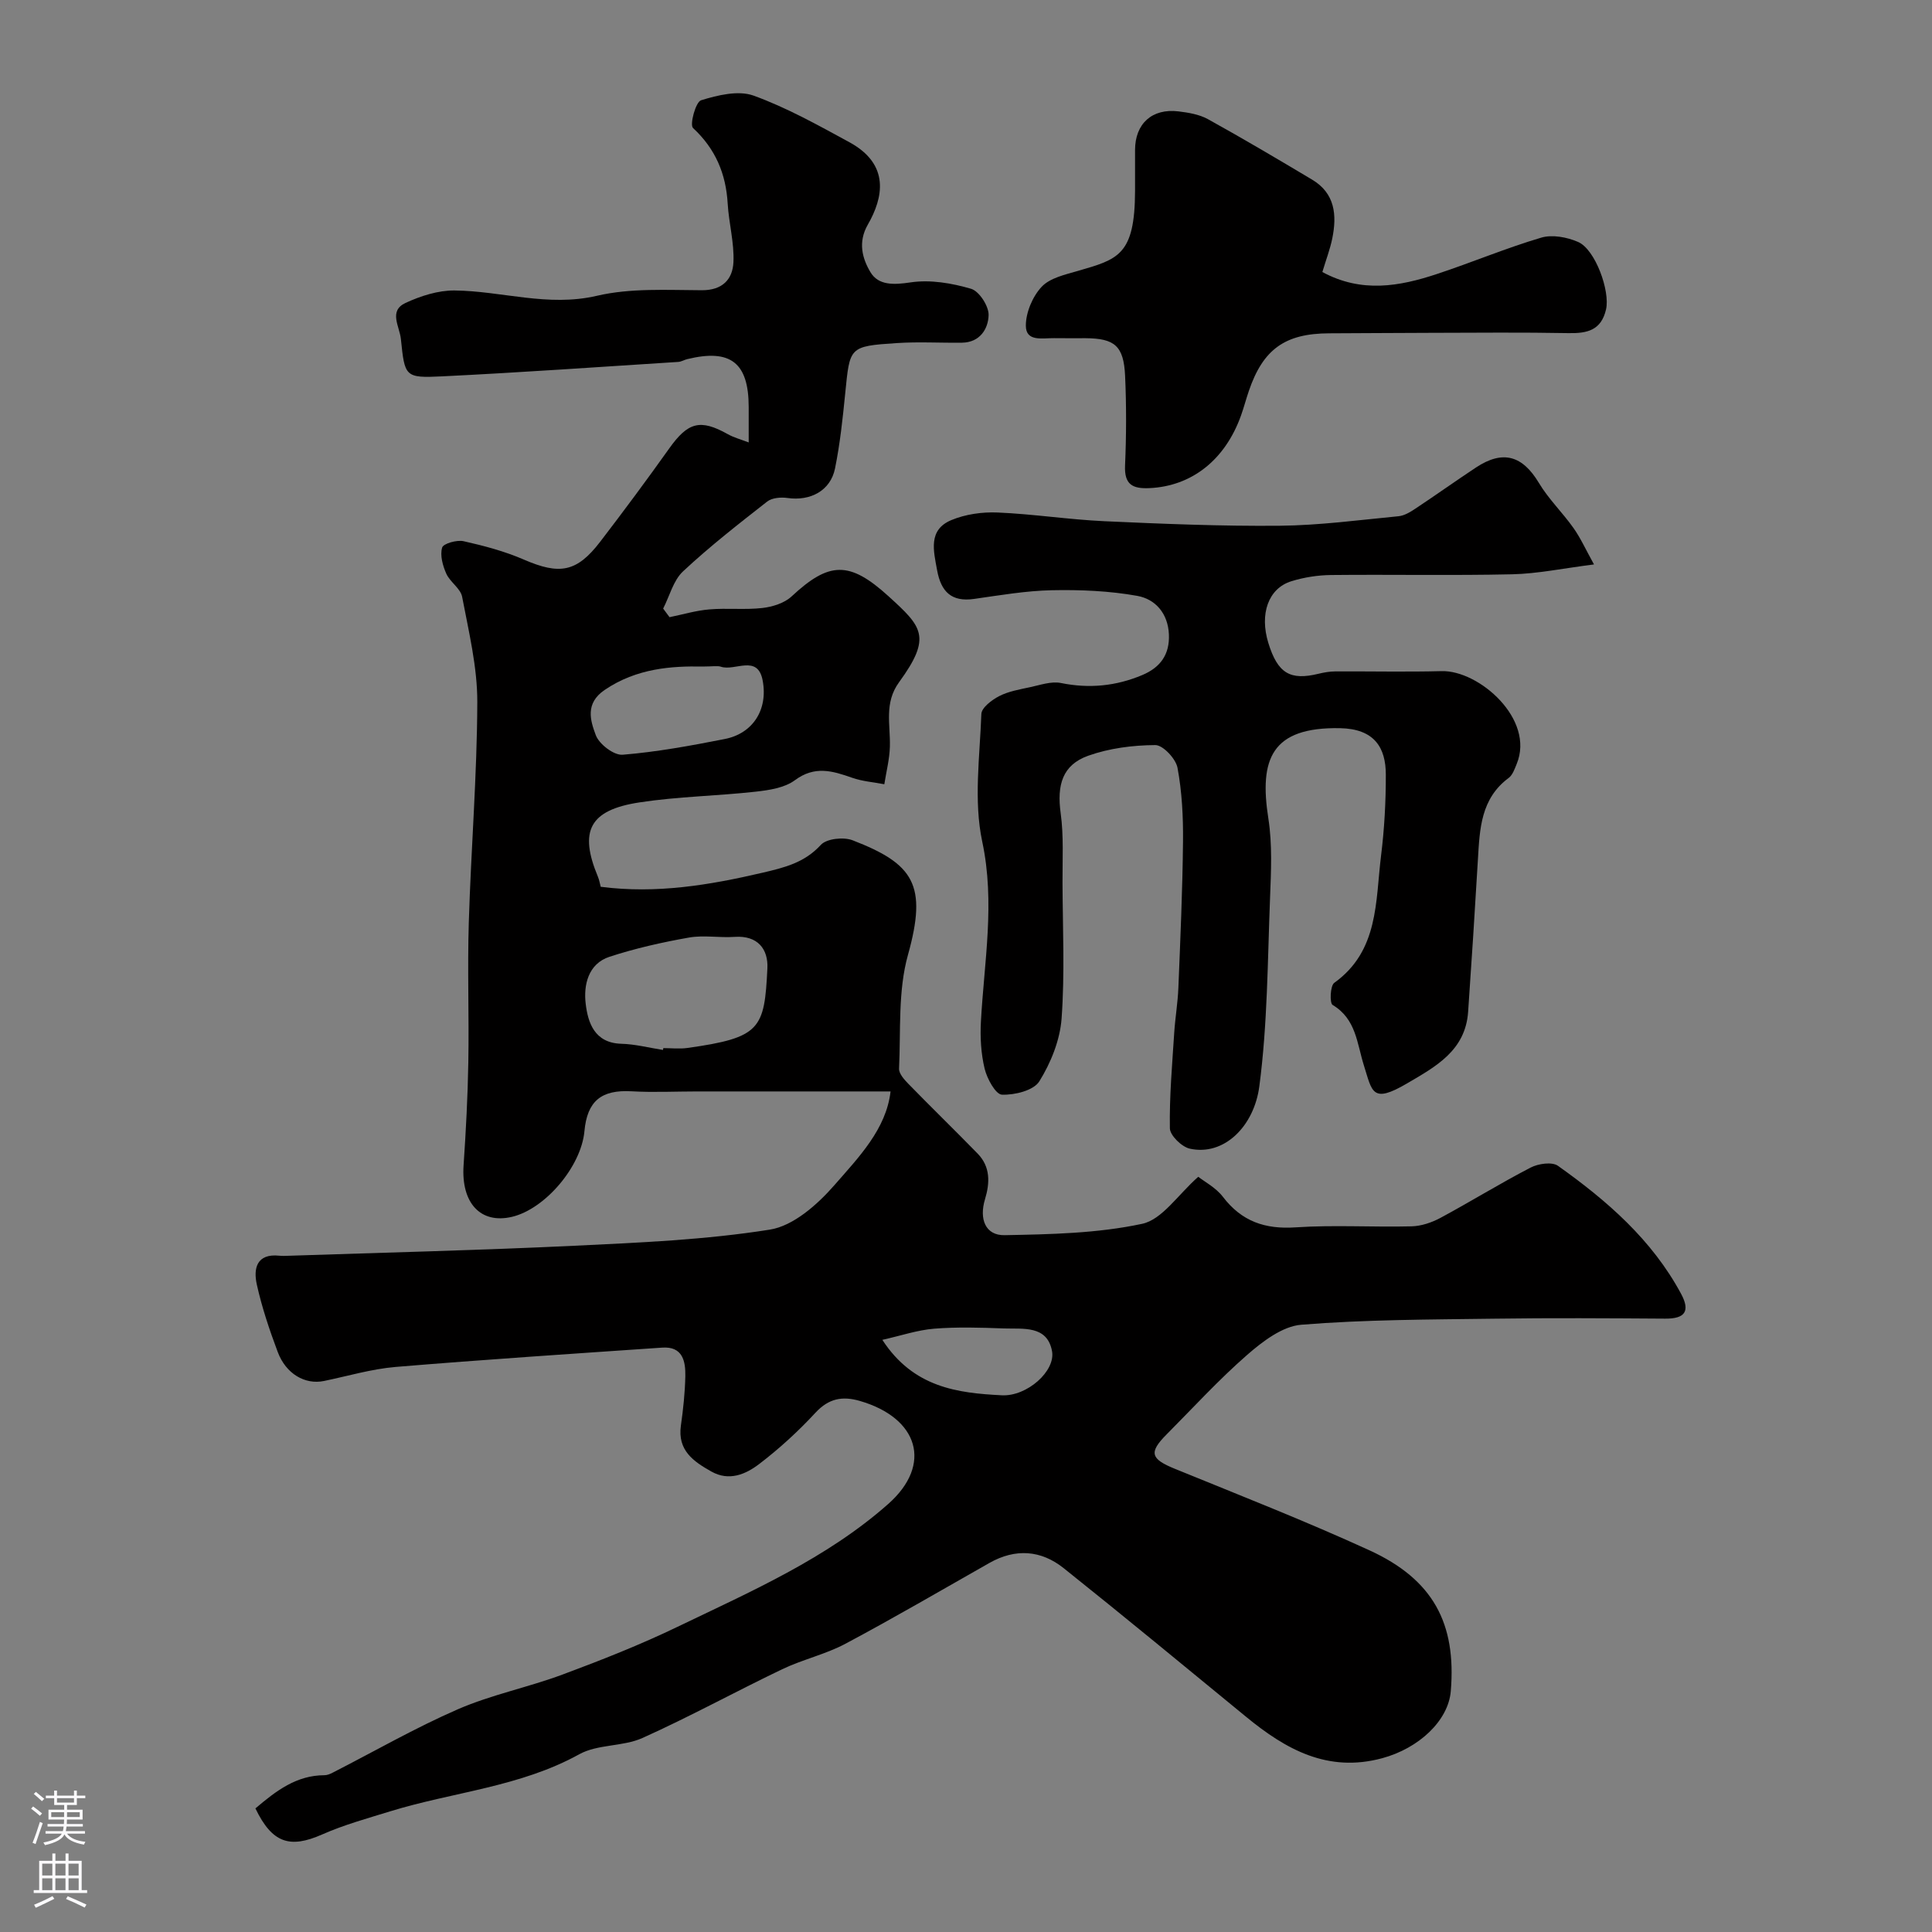 <svg enable-background="new 0 0 400 400" viewBox="0 0 400 400" xmlns="http://www.w3.org/2000/svg"><rect x="0" y="0" width="400" height="400" fill="#808080" stroke="none"/><g fill="#010000"><path d="m52.88 374.41c4.33-3.68 8.52-6.86 14.29-6.87.58 0 1.2-.26 1.73-.54 8.63-4.41 17.06-9.27 25.93-13.13 6.94-3.01 14.51-4.52 21.63-7.17 8.04-2.99 16.06-6.15 23.78-9.87 15.22-7.33 30.88-14.14 43.67-25.46 9.24-8.18 6.23-17.84-5.95-21.34-3.57-1.02-6.38-.5-9.11 2.44-3.58 3.87-7.52 7.48-11.71 10.67-2.75 2.09-6.18 3.59-9.85 1.53-3.72-2.09-7.04-4.38-6.32-9.5.48-3.4.85-6.84.92-10.26.06-3.12-.57-6.19-4.78-5.9-18.4 1.26-36.81 2.47-55.2 4-4.99.42-9.9 1.89-14.84 2.91-3.9.8-7.86-1.45-9.57-6.01s-3.28-9.23-4.33-13.97c-.73-3.29-.06-6.46 4.67-5.96.66.07 1.33.03 2 .01 19.69-.66 39.39-1.13 59.07-2.07 13.53-.65 27.14-1.22 40.48-3.34 4.87-.77 9.86-5.19 13.36-9.2 5.05-5.79 10.74-11.62 11.63-19.41-13.34 0-26.7 0-40.06 0-4.52 0-9.05.23-13.56-.03-6.24-.35-9.18 1.98-9.76 8.26-.67 7.31-8.1 16.09-14.99 17.73-6.52 1.54-10.56-2.87-10.03-10.66.48-7.09.86-14.19.98-21.29.17-9.66-.2-19.34.1-29 .46-15.21 1.71-30.41 1.76-45.61.02-7.27-1.77-14.59-3.14-21.81-.33-1.73-2.5-3.04-3.28-4.79-.74-1.66-1.33-3.8-.86-5.4.25-.84 3.05-1.63 4.44-1.32 4.23.95 8.5 2.08 12.46 3.8 7.39 3.2 10.95 2.66 15.8-3.66 4.87-6.35 9.65-12.79 14.29-19.31 3.9-5.49 6.44-6.19 12.15-2.99 1.25.7 2.68 1.08 4.33 1.71 0-2.68 0-5 0-7.33-.01-9.18-3.75-12.1-12.71-9.92-.64.15-1.24.54-1.87.58-16.3 1.04-32.59 2.19-48.89 2.99-7.75.38-7.73.06-8.54-7.73-.27-2.62-2.59-5.82.96-7.47 3.13-1.45 6.75-2.61 10.14-2.58 9.8.1 19.32 3.47 29.48 1.1 6.97-1.63 14.48-1.18 21.74-1.15 4.31.01 6.36-2.3 6.53-5.8.19-4.02-.95-8.07-1.19-12.13-.36-6.2-2.53-11.34-7.18-15.66-.72-.67.55-5.4 1.67-5.74 3.44-1.06 7.7-2.1 10.85-.97 6.88 2.49 13.38 6.13 19.85 9.65 8.5 4.63 7 11.54 3.82 17.07-2.1 3.66-1.12 7.04.54 9.83 1.67 2.8 4.87 2.64 8.35 2.12 4.04-.6 8.51.16 12.49 1.33 1.68.5 3.68 3.58 3.63 5.45-.07 2.84-1.8 5.66-5.5 5.71-4.5.06-9.02-.22-13.5.08-9.97.65-9.72.81-10.69 10.44-.52 5.2-1.07 10.42-2.11 15.53-.94 4.6-5.1 6.79-9.86 6.1-1.35-.19-3.18-.04-4.18.74-5.95 4.65-11.92 9.31-17.43 14.46-2.01 1.88-2.77 5.09-4.11 7.7.44.59.88 1.19 1.32 1.78 2.75-.56 5.47-1.38 8.25-1.61 3.64-.31 7.35.12 10.97-.29 2.09-.24 4.54-1 6.03-2.38 7.79-7.25 11.97-7.43 20.08-.06 6.95 6.33 9.06 8.38 2.19 17.81-3.13 4.29-1.77 8.81-1.9 13.34-.07 2.6-.75 5.19-1.15 7.78-2.24-.43-4.56-.6-6.69-1.35-4.06-1.43-7.72-2.53-11.82.51-2.14 1.59-5.35 2.07-8.15 2.38-8 .89-16.11 1-24.05 2.22-10.36 1.58-12.53 5.93-8.59 15.38.3.72.42 1.51.58 2.09 11.54 1.49 22.51-.35 33.49-2.91 4.57-1.07 8.7-2.07 12.09-5.77 1.19-1.3 4.7-1.67 6.57-.95 12.69 4.9 15.51 9.23 11.46 23.74-2.08 7.44-1.47 15.65-1.84 23.53-.05 1.04 1.09 2.3 1.96 3.19 4.72 4.84 9.58 9.56 14.3 14.4 2.68 2.74 2.56 6.08 1.53 9.47-1.24 4.11.1 7.51 4.07 7.43 9.52-.18 19.22-.37 28.46-2.35 4.17-.89 7.42-6.04 11.63-9.74 1.26 1 3.63 2.23 5.1 4.15 3.9 5.1 8.72 6.75 15.07 6.32 7.96-.53 15.99-.01 23.99-.21 2.01-.05 4.16-.78 5.96-1.74 6.28-3.38 12.36-7.15 18.7-10.43 1.58-.82 4.43-1.23 5.65-.36 10.15 7.21 19.48 15.31 25.5 26.52 1.93 3.6.78 5.15-3.28 5.12-11.83-.08-23.67-.16-35.5.01-13.29.18-26.62.18-39.85 1.25-3.9.31-8 3.44-11.18 6.21-5.89 5.13-11.2 10.95-16.72 16.5-3.74 3.76-3.29 5.08 1.69 7.11 13.5 5.51 27.09 10.83 40.34 16.9 13.16 6.04 17.98 15.11 16.81 29.14-.51 6.15-6.64 11.85-14.21 13.89-11.29 3.05-19.97-1.84-28.19-8.59-12.55-10.3-25.07-20.64-37.76-30.77-4.68-3.73-9.98-4.12-15.36-1.07-9.91 5.62-19.75 11.37-29.81 16.73-4.13 2.2-8.86 3.25-13.1 5.28-9.69 4.64-19.13 9.83-28.92 14.23-4.05 1.82-9.27 1.26-13.09 3.37-12.26 6.78-26.09 7.8-39.09 11.8-4.76 1.47-9.61 2.8-14.15 4.81-6.67 2.94-10.33 1.82-13.81-5.4zm84.39-157.03c.02-.13.04-.26.06-.38 1.66 0 3.36.2 4.99-.03 15.19-2.13 15.95-3.94 16.56-16.49.19-3.95-1.98-6.84-6.77-6.51-3.15.22-6.4-.4-9.46.14-5.55.98-11.11 2.23-16.46 3.98-4.45 1.45-5.39 5.92-4.93 9.72.46 3.88 1.8 8.11 7.33 8.29 2.9.07 5.78.83 8.68 1.28zm8.14-79.38c-6.21-.12-13.56.31-20.23 4.85-4.08 2.78-2.96 6.33-1.83 9.35.69 1.87 3.75 4.21 5.56 4.06 7.1-.58 14.16-1.88 21.16-3.26 5.75-1.13 8.98-6.01 7.83-12.12-1.03-5.48-5.74-1.87-8.63-2.84-.75-.25-1.65-.04-3.86-.04zm37.27 139.4c6.43 9.88 15.57 11.02 24.75 11.48 5.2.26 11.15-5.02 10.38-9.15-1.01-5.4-6.02-4.55-9.97-4.69-4.81-.18-9.65-.33-14.43.05-3.47.28-6.87 1.45-10.73 2.31z"/><path d="m330.02 116.86c-6.36.8-11.64 1.92-16.94 2.04-12.49.28-24.99.02-37.49.15-2.74.03-5.58.47-8.2 1.28-4.8 1.47-6.65 6.77-4.79 12.8 1.93 6.26 4.49 7.81 10.4 6.36 1.11-.27 2.27-.47 3.4-.48 7.36-.04 14.73.13 22.09-.06 7.69-.2 19.36 9.93 15.52 19.23-.42 1.02-.84 2.27-1.65 2.88-5.77 4.27-6 10.53-6.37 16.82-.62 10.54-1.3 21.07-2.03 31.6-.56 8.05-6.71 11.35-12.68 14.85-7.26 4.25-7.17 1.7-8.9-3.74-1.45-4.6-1.6-9.61-6.48-12.53-.63-.38-.5-3.96.34-4.57 9.24-6.63 8.52-16.85 9.69-26.3.69-5.55 1-11.19.99-16.79 0-5.6-2.34-9.51-9.51-9.64-14.15-.25-16.74 6.36-14.81 18.71.84 5.37.56 10.96.35 16.43-.51 13.02-.52 26.14-2.22 39.02-1.09 8.26-7.29 14.46-14.39 12.9-1.67-.37-4.1-2.73-4.13-4.21-.11-6.59.48-13.2.9-19.79.2-3.11.74-6.2.86-9.31.41-10.1.86-20.2.96-30.3.05-5.09-.21-10.26-1.14-15.25-.35-1.87-3.01-4.71-4.6-4.7-4.66.03-9.53.65-13.9 2.21-5.34 1.91-6.49 6.07-5.69 11.89.65 4.74.36 9.63.38 14.45.04 9.36.49 18.76-.19 28.07-.33 4.47-2.22 9.16-4.61 13-1.18 1.9-5.11 2.86-7.74 2.76-1.3-.05-3.08-3.3-3.58-5.37-.76-3.14-.95-6.53-.77-9.78.67-12.4 2.97-24.58.27-37.25-1.8-8.45-.5-17.6-.18-26.42.05-1.31 2.17-2.91 3.68-3.69 1.92-.99 4.18-1.38 6.33-1.84 2.14-.45 4.45-1.29 6.47-.88 5.85 1.19 11.39.64 16.82-1.64 3.72-1.56 5.71-4.22 5.53-8.42-.19-4.36-2.81-7.31-6.54-7.98-5.79-1.04-11.79-1.29-17.68-1.17-5.38.11-10.76 1.04-16.11 1.8-4.73.68-6.86-1.54-7.66-5.93-.74-4.05-1.91-8.38 2.97-10.4 2.92-1.21 6.38-1.7 9.55-1.56 7.38.31 14.72 1.46 22.1 1.8 12.1.55 24.21 1.05 36.32.94 8.2-.08 16.4-1.18 24.59-1.97 1.22-.12 2.46-.88 3.52-1.59 4.21-2.79 8.32-5.73 12.53-8.51 5.59-3.68 9.62-2.45 13.02 3.22 2 3.34 4.9 6.13 7.16 9.33 1.47 2.08 2.51 4.41 4.24 7.53z"/><path d="m273.78 56.32c8.14 4.4 15.97 2.97 23.69.42 7.25-2.39 14.32-5.38 21.63-7.54 2.28-.68 5.34-.1 7.62.89 3.58 1.54 6.67 10.2 5.79 13.98-1 4.32-3.89 4.97-7.75 4.9-9.52-.18-19.05-.08-28.58-.06-7 .01-13.99.08-20.99.1-9.12.03-13.67 3.27-16.62 11.9-.58 1.69-1.03 3.43-1.63 5.11-3.31 9.26-10.26 14.64-18.94 15.04-3.5.16-5.24-.71-5.07-4.67.27-6.18.29-12.39.01-18.57-.29-6.22-2.15-7.76-8.21-7.8-2.17-.01-4.33.03-6.5-.01-2.36-.04-5.84.82-5.84-2.59 0-2.73 1.39-6.03 3.27-8.04 1.72-1.84 4.86-2.52 7.5-3.29 8.31-2.41 11.8-3.22 11.84-16.54.01-2.83 0-5.67 0-8.5.01-5.44 3.51-8.65 8.98-7.99 2.07.25 4.3.62 6.09 1.6 7.27 4.02 14.43 8.26 21.57 12.52 4.78 2.84 5.18 7.36 4.19 12.2-.45 2.21-1.27 4.34-2.05 6.94z"/></g><path d="m6.44 374.46.42-.45c.65.47 1.27.95 1.85 1.44l-.45.49c-.65-.56-1.25-1.06-1.82-1.48m.93 7.33-.63-.26c.55-1.36 1.05-2.8 1.52-4.33.19.1.38.19.59.27-.46 1.29-.95 2.73-1.48 4.32m-.38-10.38.44-.42c.43.34 1.01.82 1.74 1.44l-.49.49c-.53-.51-1.09-1.01-1.69-1.51m2.5.35h1.72v-1.04h.59v1.04h3.52v-1.04h.59v1.04h1.75v.53h-1.75v1.42h-2.03v.97h3.22v2.03h-3.24c0 .35-.01.66-.03.93h3.32v.53h-3.37c-.03.27-.08.58-.15.94h3.96v.53h-3.71c.67.92 1.93 1.48 3.79 1.68-.13.24-.23.44-.29.59-2.13-.38-3.48-1.08-4.04-2.12-.43.97-1.77 1.72-4.03 2.23-.09-.19-.2-.37-.33-.55 2.1-.42 3.37-1.03 3.81-1.83h-3.36v-.53h3.58c.08-.29.13-.61.16-.94h-3.33v-.53h3.39c.02-.27.04-.58.04-.93h-3.23v-2.03h3.25v-.97h-2.07v-1.42h-1.73zm1.12 3.44v1h2.65c.01-.3.02-.44.01-.4v-.25-.35zm1.19-2h3.52v-.91h-3.52zm4.71 2h-2.63v.59c0 .15-.01.28-.01.4h2.64z" fill="#fbfafc"/><path d="m13.56 383.74h.63v1.52h2.72v6.07h1.13v.6h-11.06v-.6h1.13v-6.07h2.73v-1.52h.63v1.52h2.1v-1.52zm-2.69 8.83.38.56c-1.24.63-2.53 1.25-3.85 1.85-.1-.21-.21-.42-.34-.63 1.36-.55 2.63-1.15 3.81-1.78m-2.13-4.27h2.1v-2.45h-2.1zm0 3.04h2.1v-2.46h-2.1zm2.72-3.04h2.1v-2.45h-2.1zm0 3.04h2.1v-2.46h-2.1zm6.07 3.6c-1.41-.71-2.7-1.3-3.86-1.78l.35-.56c1.45.62 2.75 1.19 3.88 1.72zm-1.25-9.09h-2.1v2.45h2.1zm-2.09 5.49h2.1v-2.45h-2.1z" fill="#fbfafc"/></svg>
